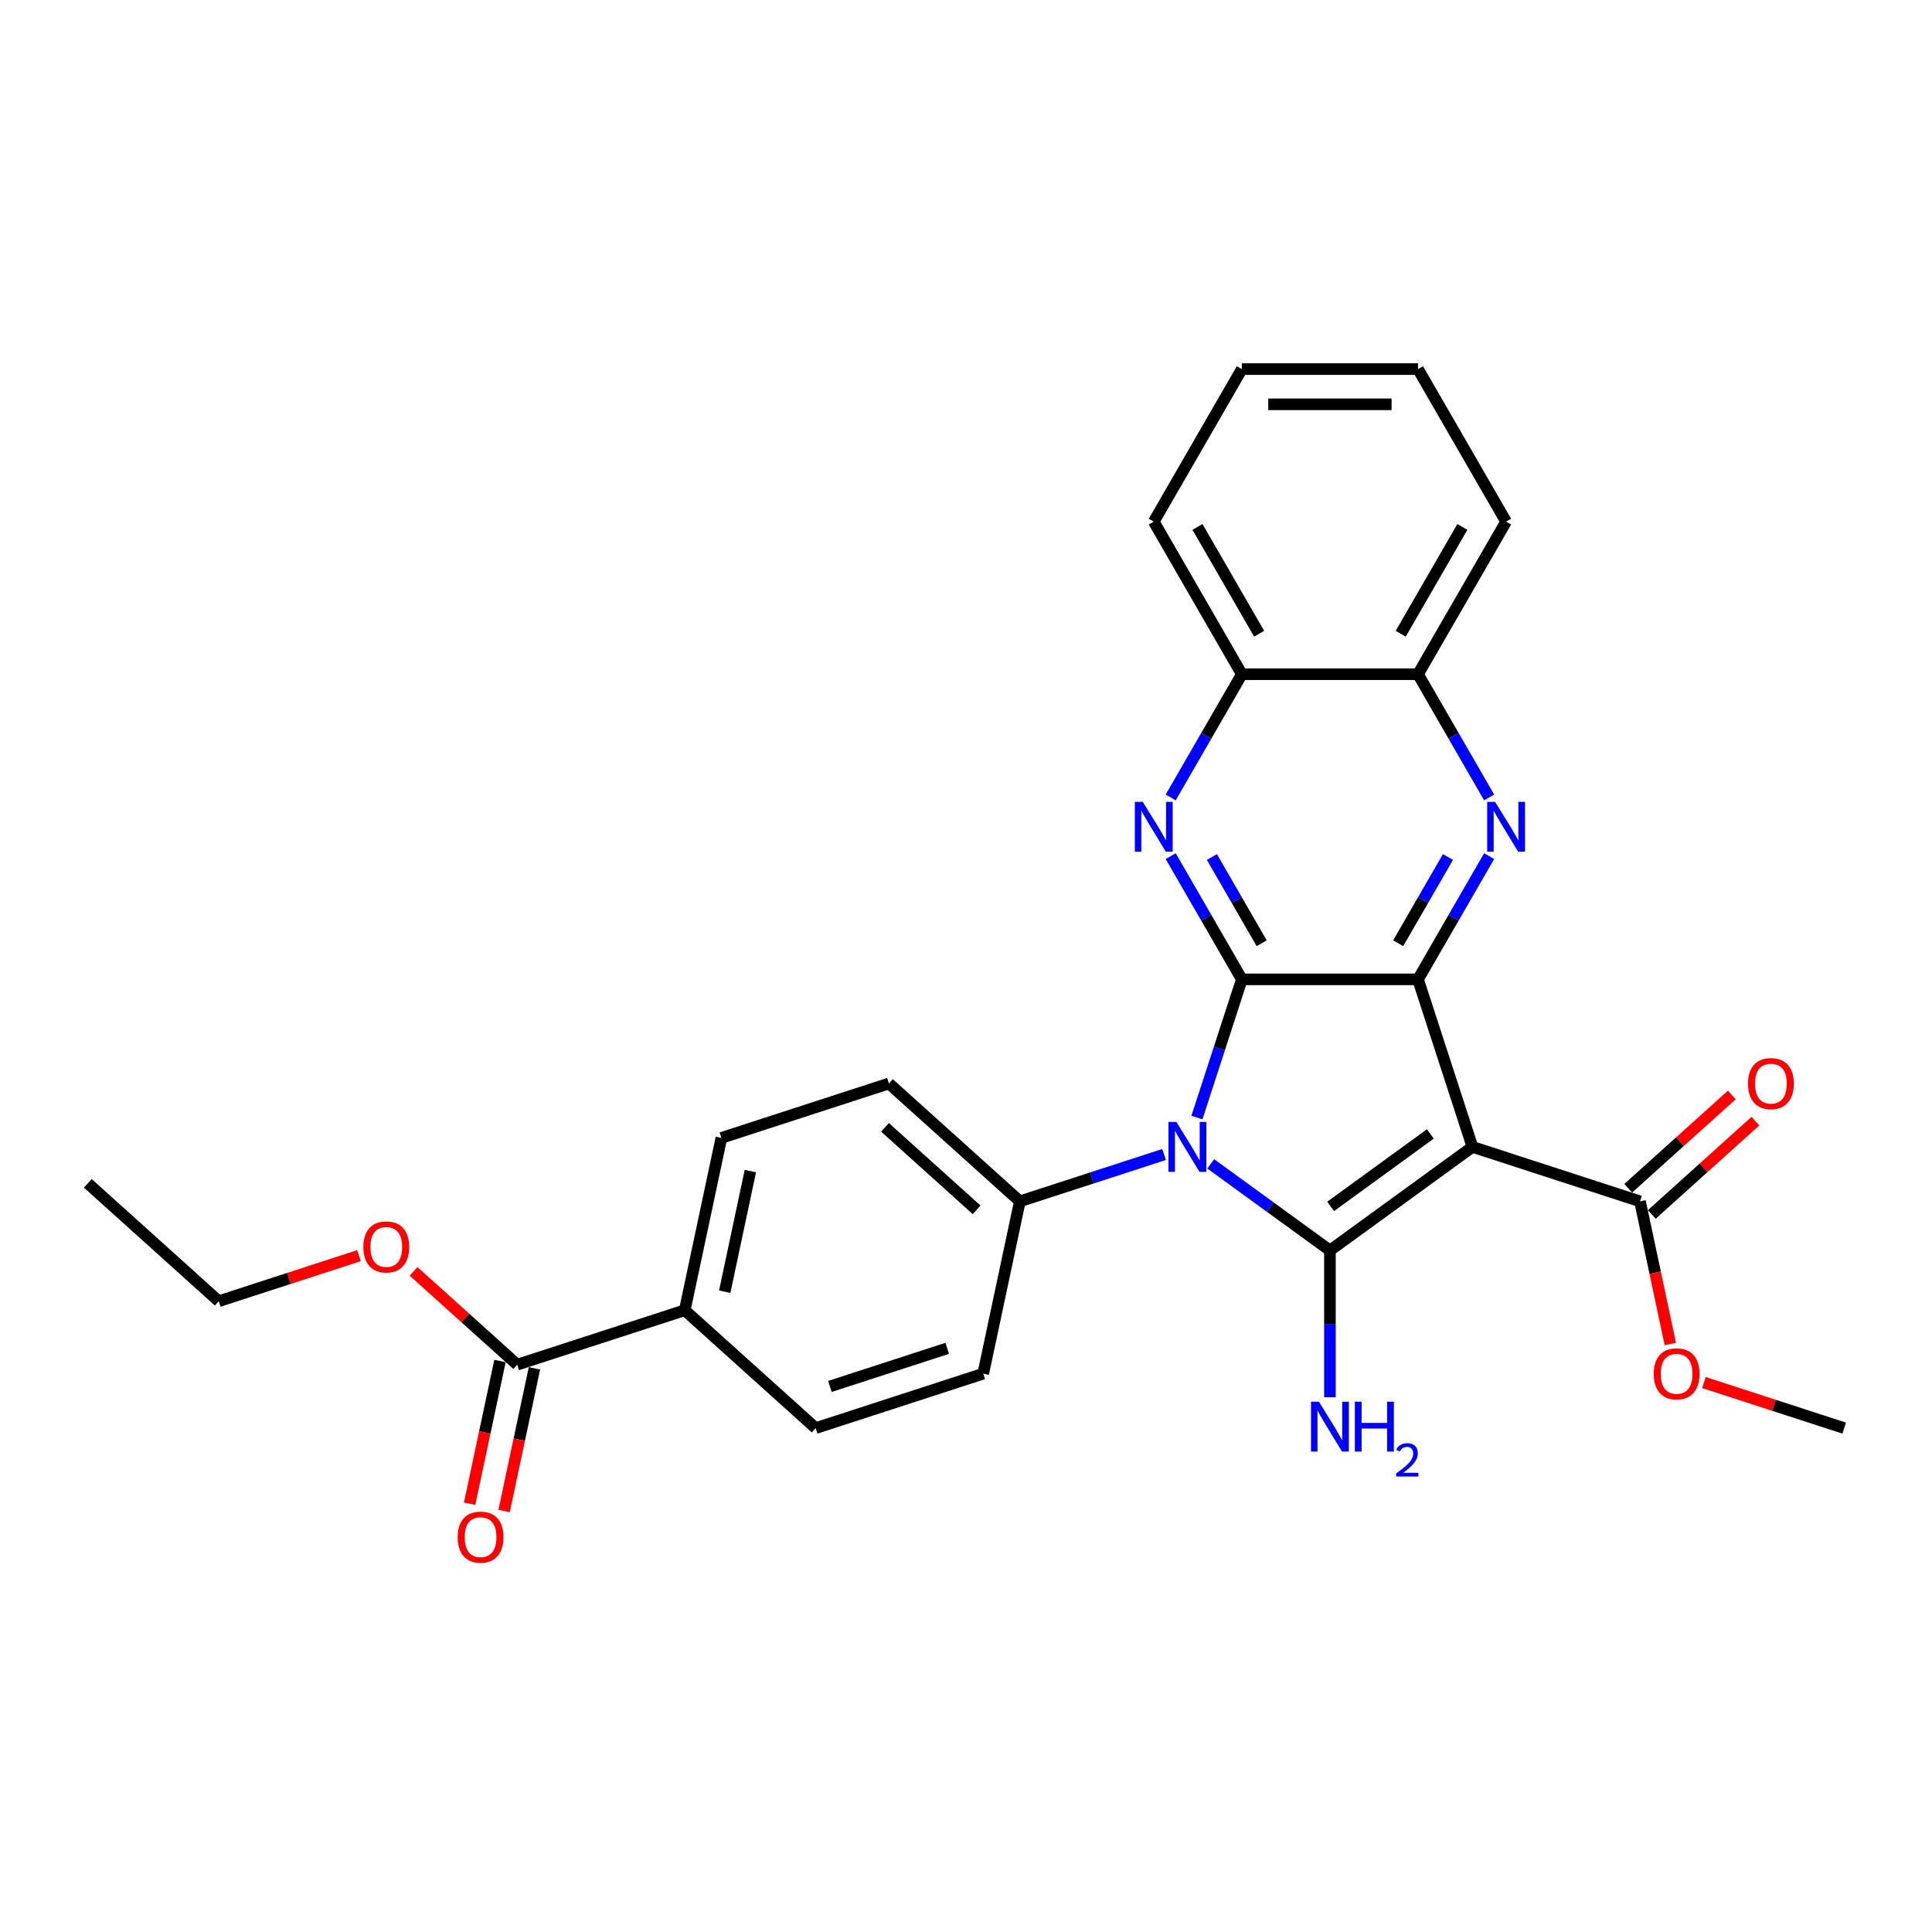 <?xml version='1.0' encoding='iso-8859-1'?>
<svg version='1.1' baseProfile='full'
              xmlns='http://www.w3.org/2000/svg'
                      xmlns:rdkit='http://www.rdkit.org/xml'
                      xmlns:xlink='http://www.w3.org/1999/xlink'
                  xml:space='preserve'
width='1000px' height='1000px' viewBox='0 0 1000 1000'>
<!-- END OF HEADER -->
<rect style='opacity:1.0;fill:#FFFFFF;stroke:none' width='1000' height='1000' x='0' y='0'> </rect>
<path class='bond-0' d='M 688.37,647.236 L 657.521,624.823' style='fill:none;fill-rule:evenodd;stroke:#000000;stroke-width:6px;stroke-linecap:butt;stroke-linejoin:miter;stroke-opacity:1' />
<path class='bond-0' d='M 657.521,624.823 L 626.672,602.41' style='fill:none;fill-rule:evenodd;stroke:#0000FF;stroke-width:6px;stroke-linecap:butt;stroke-linejoin:miter;stroke-opacity:1' />
<path class='bond-1' d='M 688.37,647.236 L 762.141,593.638' style='fill:none;fill-rule:evenodd;stroke:#000000;stroke-width:6px;stroke-linecap:butt;stroke-linejoin:miter;stroke-opacity:1' />
<path class='bond-1' d='M 688.716,624.442 L 740.355,586.924' style='fill:none;fill-rule:evenodd;stroke:#000000;stroke-width:6px;stroke-linecap:butt;stroke-linejoin:miter;stroke-opacity:1' />
<path class='bond-11' d='M 688.37,647.236 L 688.37,685.234' style='fill:none;fill-rule:evenodd;stroke:#000000;stroke-width:6px;stroke-linecap:butt;stroke-linejoin:miter;stroke-opacity:1' />
<path class='bond-11' d='M 688.37,685.234 L 688.37,723.231' style='fill:none;fill-rule:evenodd;stroke:#0000FF;stroke-width:6px;stroke-linecap:butt;stroke-linejoin:miter;stroke-opacity:1' />
<path class='bond-2' d='M 619.535,578.447 L 631.156,542.681' style='fill:none;fill-rule:evenodd;stroke:#0000FF;stroke-width:6px;stroke-linecap:butt;stroke-linejoin:miter;stroke-opacity:1' />
<path class='bond-2' d='M 631.156,542.681 L 642.777,506.915' style='fill:none;fill-rule:evenodd;stroke:#000000;stroke-width:6px;stroke-linecap:butt;stroke-linejoin:miter;stroke-opacity:1' />
<path class='bond-7' d='M 602.526,597.561 L 565.201,609.689' style='fill:none;fill-rule:evenodd;stroke:#0000FF;stroke-width:6px;stroke-linecap:butt;stroke-linejoin:miter;stroke-opacity:1' />
<path class='bond-7' d='M 565.201,609.689 L 527.876,621.817' style='fill:none;fill-rule:evenodd;stroke:#000000;stroke-width:6px;stroke-linecap:butt;stroke-linejoin:miter;stroke-opacity:1' />
<path class='bond-3' d='M 762.141,593.638 L 733.963,506.915' style='fill:none;fill-rule:evenodd;stroke:#000000;stroke-width:6px;stroke-linecap:butt;stroke-linejoin:miter;stroke-opacity:1' />
<path class='bond-6' d='M 762.141,593.638 L 848.864,621.817' style='fill:none;fill-rule:evenodd;stroke:#000000;stroke-width:6px;stroke-linecap:butt;stroke-linejoin:miter;stroke-opacity:1' />
<path class='bond-4' d='M 642.777,506.915 L 624.366,475.027' style='fill:none;fill-rule:evenodd;stroke:#000000;stroke-width:6px;stroke-linecap:butt;stroke-linejoin:miter;stroke-opacity:1' />
<path class='bond-4' d='M 624.366,475.027 L 605.955,443.138' style='fill:none;fill-rule:evenodd;stroke:#0000FF;stroke-width:6px;stroke-linecap:butt;stroke-linejoin:miter;stroke-opacity:1' />
<path class='bond-4' d='M 653.047,488.23 L 640.159,465.908' style='fill:none;fill-rule:evenodd;stroke:#000000;stroke-width:6px;stroke-linecap:butt;stroke-linejoin:miter;stroke-opacity:1' />
<path class='bond-4' d='M 640.159,465.908 L 627.272,443.586' style='fill:none;fill-rule:evenodd;stroke:#0000FF;stroke-width:6px;stroke-linecap:butt;stroke-linejoin:miter;stroke-opacity:1' />
<path class='bond-28' d='M 642.777,506.915 L 733.963,506.915' style='fill:none;fill-rule:evenodd;stroke:#000000;stroke-width:6px;stroke-linecap:butt;stroke-linejoin:miter;stroke-opacity:1' />
<path class='bond-5' d='M 733.963,506.915 L 752.374,475.027' style='fill:none;fill-rule:evenodd;stroke:#000000;stroke-width:6px;stroke-linecap:butt;stroke-linejoin:miter;stroke-opacity:1' />
<path class='bond-5' d='M 752.374,475.027 L 770.785,443.138' style='fill:none;fill-rule:evenodd;stroke:#0000FF;stroke-width:6px;stroke-linecap:butt;stroke-linejoin:miter;stroke-opacity:1' />
<path class='bond-5' d='M 723.692,488.23 L 736.58,465.908' style='fill:none;fill-rule:evenodd;stroke:#000000;stroke-width:6px;stroke-linecap:butt;stroke-linejoin:miter;stroke-opacity:1' />
<path class='bond-5' d='M 736.58,465.908 L 749.468,443.586' style='fill:none;fill-rule:evenodd;stroke:#0000FF;stroke-width:6px;stroke-linecap:butt;stroke-linejoin:miter;stroke-opacity:1' />
<path class='bond-8' d='M 605.955,412.754 L 624.366,380.866' style='fill:none;fill-rule:evenodd;stroke:#0000FF;stroke-width:6px;stroke-linecap:butt;stroke-linejoin:miter;stroke-opacity:1' />
<path class='bond-8' d='M 624.366,380.866 L 642.777,348.977' style='fill:none;fill-rule:evenodd;stroke:#000000;stroke-width:6px;stroke-linecap:butt;stroke-linejoin:miter;stroke-opacity:1' />
<path class='bond-10' d='M 770.785,412.754 L 752.374,380.866' style='fill:none;fill-rule:evenodd;stroke:#0000FF;stroke-width:6px;stroke-linecap:butt;stroke-linejoin:miter;stroke-opacity:1' />
<path class='bond-10' d='M 752.374,380.866 L 733.963,348.977' style='fill:none;fill-rule:evenodd;stroke:#000000;stroke-width:6px;stroke-linecap:butt;stroke-linejoin:miter;stroke-opacity:1' />
<path class='bond-13' d='M 854.965,628.593 L 881.781,604.448' style='fill:none;fill-rule:evenodd;stroke:#000000;stroke-width:6px;stroke-linecap:butt;stroke-linejoin:miter;stroke-opacity:1' />
<path class='bond-13' d='M 881.781,604.448 L 908.596,580.304' style='fill:none;fill-rule:evenodd;stroke:#FF0000;stroke-width:6px;stroke-linecap:butt;stroke-linejoin:miter;stroke-opacity:1' />
<path class='bond-13' d='M 842.762,615.04 L 869.578,590.895' style='fill:none;fill-rule:evenodd;stroke:#000000;stroke-width:6px;stroke-linecap:butt;stroke-linejoin:miter;stroke-opacity:1' />
<path class='bond-13' d='M 869.578,590.895 L 896.393,566.751' style='fill:none;fill-rule:evenodd;stroke:#FF0000;stroke-width:6px;stroke-linecap:butt;stroke-linejoin:miter;stroke-opacity:1' />
<path class='bond-19' d='M 848.864,621.817 L 856.713,658.744' style='fill:none;fill-rule:evenodd;stroke:#000000;stroke-width:6px;stroke-linecap:butt;stroke-linejoin:miter;stroke-opacity:1' />
<path class='bond-19' d='M 856.713,658.744 L 864.562,695.672' style='fill:none;fill-rule:evenodd;stroke:#FF0000;stroke-width:6px;stroke-linecap:butt;stroke-linejoin:miter;stroke-opacity:1' />
<path class='bond-15' d='M 527.876,621.817 L 508.917,711.01' style='fill:none;fill-rule:evenodd;stroke:#000000;stroke-width:6px;stroke-linecap:butt;stroke-linejoin:miter;stroke-opacity:1' />
<path class='bond-16' d='M 527.876,621.817 L 460.111,560.801' style='fill:none;fill-rule:evenodd;stroke:#000000;stroke-width:6px;stroke-linecap:butt;stroke-linejoin:miter;stroke-opacity:1' />
<path class='bond-16' d='M 505.508,626.217 L 458.073,583.506' style='fill:none;fill-rule:evenodd;stroke:#000000;stroke-width:6px;stroke-linecap:butt;stroke-linejoin:miter;stroke-opacity:1' />
<path class='bond-22' d='M 642.777,348.977 L 597.184,270.007' style='fill:none;fill-rule:evenodd;stroke:#000000;stroke-width:6px;stroke-linecap:butt;stroke-linejoin:miter;stroke-opacity:1' />
<path class='bond-22' d='M 651.732,328.013 L 619.816,272.734' style='fill:none;fill-rule:evenodd;stroke:#000000;stroke-width:6px;stroke-linecap:butt;stroke-linejoin:miter;stroke-opacity:1' />
<path class='bond-29' d='M 642.777,348.977 L 733.963,348.977' style='fill:none;fill-rule:evenodd;stroke:#000000;stroke-width:6px;stroke-linecap:butt;stroke-linejoin:miter;stroke-opacity:1' />
<path class='bond-9' d='M 267.706,706.351 L 354.429,678.173' style='fill:none;fill-rule:evenodd;stroke:#000000;stroke-width:6px;stroke-linecap:butt;stroke-linejoin:miter;stroke-opacity:1' />
<path class='bond-14' d='M 258.787,704.455 L 250.938,741.383' style='fill:none;fill-rule:evenodd;stroke:#000000;stroke-width:6px;stroke-linecap:butt;stroke-linejoin:miter;stroke-opacity:1' />
<path class='bond-14' d='M 250.938,741.383 L 243.089,778.311' style='fill:none;fill-rule:evenodd;stroke:#FF0000;stroke-width:6px;stroke-linecap:butt;stroke-linejoin:miter;stroke-opacity:1' />
<path class='bond-14' d='M 276.626,708.246 L 268.776,745.174' style='fill:none;fill-rule:evenodd;stroke:#000000;stroke-width:6px;stroke-linecap:butt;stroke-linejoin:miter;stroke-opacity:1' />
<path class='bond-14' d='M 268.776,745.174 L 260.927,782.102' style='fill:none;fill-rule:evenodd;stroke:#FF0000;stroke-width:6px;stroke-linecap:butt;stroke-linejoin:miter;stroke-opacity:1' />
<path class='bond-20' d='M 267.706,706.351 L 240.891,682.206' style='fill:none;fill-rule:evenodd;stroke:#000000;stroke-width:6px;stroke-linecap:butt;stroke-linejoin:miter;stroke-opacity:1' />
<path class='bond-20' d='M 240.891,682.206 L 214.076,658.061' style='fill:none;fill-rule:evenodd;stroke:#FF0000;stroke-width:6px;stroke-linecap:butt;stroke-linejoin:miter;stroke-opacity:1' />
<path class='bond-21' d='M 733.963,348.977 L 779.556,270.007' style='fill:none;fill-rule:evenodd;stroke:#000000;stroke-width:6px;stroke-linecap:butt;stroke-linejoin:miter;stroke-opacity:1' />
<path class='bond-21' d='M 725.008,328.013 L 756.923,272.734' style='fill:none;fill-rule:evenodd;stroke:#000000;stroke-width:6px;stroke-linecap:butt;stroke-linejoin:miter;stroke-opacity:1' />
<path class='bond-12' d='M 354.429,678.173 L 373.388,588.979' style='fill:none;fill-rule:evenodd;stroke:#000000;stroke-width:6px;stroke-linecap:butt;stroke-linejoin:miter;stroke-opacity:1' />
<path class='bond-12' d='M 375.112,668.585 L 388.383,606.15' style='fill:none;fill-rule:evenodd;stroke:#000000;stroke-width:6px;stroke-linecap:butt;stroke-linejoin:miter;stroke-opacity:1' />
<path class='bond-30' d='M 354.429,678.173 L 422.194,739.188' style='fill:none;fill-rule:evenodd;stroke:#000000;stroke-width:6px;stroke-linecap:butt;stroke-linejoin:miter;stroke-opacity:1' />
<path class='bond-18' d='M 508.917,711.01 L 422.194,739.188' style='fill:none;fill-rule:evenodd;stroke:#000000;stroke-width:6px;stroke-linecap:butt;stroke-linejoin:miter;stroke-opacity:1' />
<path class='bond-18' d='M 490.273,697.892 L 429.567,717.617' style='fill:none;fill-rule:evenodd;stroke:#000000;stroke-width:6px;stroke-linecap:butt;stroke-linejoin:miter;stroke-opacity:1' />
<path class='bond-17' d='M 460.111,560.801 L 373.388,588.979' style='fill:none;fill-rule:evenodd;stroke:#000000;stroke-width:6px;stroke-linecap:butt;stroke-linejoin:miter;stroke-opacity:1' />
<path class='bond-24' d='M 881.956,715.602 L 918.251,727.395' style='fill:none;fill-rule:evenodd;stroke:#FF0000;stroke-width:6px;stroke-linecap:butt;stroke-linejoin:miter;stroke-opacity:1' />
<path class='bond-24' d='M 918.251,727.395 L 954.545,739.188' style='fill:none;fill-rule:evenodd;stroke:#000000;stroke-width:6px;stroke-linecap:butt;stroke-linejoin:miter;stroke-opacity:1' />
<path class='bond-23' d='M 185.808,649.928 L 149.514,661.72' style='fill:none;fill-rule:evenodd;stroke:#FF0000;stroke-width:6px;stroke-linecap:butt;stroke-linejoin:miter;stroke-opacity:1' />
<path class='bond-23' d='M 149.514,661.72 L 113.219,673.513' style='fill:none;fill-rule:evenodd;stroke:#000000;stroke-width:6px;stroke-linecap:butt;stroke-linejoin:miter;stroke-opacity:1' />
<path class='bond-27' d='M 779.556,270.007 L 733.963,191.038' style='fill:none;fill-rule:evenodd;stroke:#000000;stroke-width:6px;stroke-linecap:butt;stroke-linejoin:miter;stroke-opacity:1' />
<path class='bond-26' d='M 597.184,270.007 L 642.777,191.038' style='fill:none;fill-rule:evenodd;stroke:#000000;stroke-width:6px;stroke-linecap:butt;stroke-linejoin:miter;stroke-opacity:1' />
<path class='bond-25' d='M 113.219,673.513 L 45.455,612.498' style='fill:none;fill-rule:evenodd;stroke:#000000;stroke-width:6px;stroke-linecap:butt;stroke-linejoin:miter;stroke-opacity:1' />
<path class='bond-31' d='M 642.777,191.038 L 733.963,191.038' style='fill:none;fill-rule:evenodd;stroke:#000000;stroke-width:6px;stroke-linecap:butt;stroke-linejoin:miter;stroke-opacity:1' />
<path class='bond-31' d='M 656.455,209.275 L 720.285,209.275' style='fill:none;fill-rule:evenodd;stroke:#000000;stroke-width:6px;stroke-linecap:butt;stroke-linejoin:miter;stroke-opacity:1' />
<path  class='atom-1' d='M 608.89 580.727
L 617.352 594.404
Q 618.191 595.754, 619.541 598.198
Q 620.89 600.642, 620.963 600.787
L 620.963 580.727
L 624.392 580.727
L 624.392 606.55
L 620.854 606.55
L 611.772 591.596
Q 610.714 589.845, 609.583 587.839
Q 608.489 585.833, 608.161 585.213
L 608.161 606.55
L 604.805 606.55
L 604.805 580.727
L 608.89 580.727
' fill='#0000FF'/>
<path  class='atom-5' d='M 591.475 415.034
L 599.937 428.712
Q 600.776 430.062, 602.126 432.505
Q 603.475 434.949, 603.548 435.095
L 603.548 415.034
L 606.977 415.034
L 606.977 440.858
L 603.439 440.858
L 594.357 425.903
Q 593.299 424.153, 592.168 422.147
Q 591.074 420.141, 590.746 419.52
L 590.746 440.858
L 587.39 440.858
L 587.39 415.034
L 591.475 415.034
' fill='#0000FF'/>
<path  class='atom-6' d='M 773.847 415.034
L 782.31 428.712
Q 783.148 430.062, 784.498 432.505
Q 785.848 434.949, 785.92 435.095
L 785.92 415.034
L 789.349 415.034
L 789.349 440.858
L 785.811 440.858
L 776.729 425.903
Q 775.671 424.153, 774.54 422.147
Q 773.446 420.141, 773.118 419.52
L 773.118 440.858
L 769.762 440.858
L 769.762 415.034
L 773.847 415.034
' fill='#0000FF'/>
<path  class='atom-12' d='M 682.661 725.51
L 691.123 739.188
Q 691.962 740.538, 693.312 742.982
Q 694.662 745.425, 694.734 745.571
L 694.734 725.51
L 698.163 725.51
L 698.163 751.334
L 694.625 751.334
L 685.543 736.38
Q 684.485 734.629, 683.354 732.623
Q 682.26 730.617, 681.932 729.997
L 681.932 751.334
L 678.576 751.334
L 678.576 725.51
L 682.661 725.51
' fill='#0000FF'/>
<path  class='atom-12' d='M 701.263 725.51
L 704.765 725.51
L 704.765 736.489
L 717.969 736.489
L 717.969 725.51
L 721.47 725.51
L 721.47 751.334
L 717.969 751.334
L 717.969 739.407
L 704.765 739.407
L 704.765 751.334
L 701.263 751.334
L 701.263 725.51
' fill='#0000FF'/>
<path  class='atom-12' d='M 722.722 750.428
Q 723.348 748.815, 724.84 747.925
Q 726.333 747.01, 728.403 747.01
Q 730.979 747.01, 732.423 748.406
Q 733.868 749.802, 733.868 752.282
Q 733.868 754.81, 731.99 757.169
Q 730.137 759.528, 726.285 762.32
L 734.157 762.32
L 734.157 764.246
L 722.674 764.246
L 722.674 762.633
Q 725.852 760.37, 727.729 758.685
Q 729.631 757, 730.546 755.484
Q 731.461 753.967, 731.461 752.402
Q 731.461 750.765, 730.642 749.85
Q 729.824 748.936, 728.403 748.936
Q 727.031 748.936, 726.116 749.489
Q 725.202 750.043, 724.552 751.271
L 722.722 750.428
' fill='#0000FF'/>
<path  class='atom-14' d='M 904.774 560.874
Q 904.774 554.673, 907.838 551.208
Q 910.902 547.743, 916.628 547.743
Q 922.355 547.743, 925.419 551.208
Q 928.482 554.673, 928.482 560.874
Q 928.482 567.148, 925.382 570.722
Q 922.282 574.26, 916.628 574.26
Q 910.938 574.26, 907.838 570.722
Q 904.774 567.184, 904.774 560.874
M 916.628 571.342
Q 920.567 571.342, 922.683 568.716
Q 924.835 566.053, 924.835 560.874
Q 924.835 555.804, 922.683 553.251
Q 920.567 550.661, 916.628 550.661
Q 912.689 550.661, 910.537 553.214
Q 908.421 555.768, 908.421 560.874
Q 908.421 566.09, 910.537 568.716
Q 912.689 571.342, 916.628 571.342
' fill='#FF0000'/>
<path  class='atom-15' d='M 236.894 795.617
Q 236.894 789.416, 239.957 785.951
Q 243.021 782.486, 248.748 782.486
Q 254.474 782.486, 257.538 785.951
Q 260.602 789.416, 260.602 795.617
Q 260.602 801.891, 257.502 805.465
Q 254.401 809.003, 248.748 809.003
Q 243.058 809.003, 239.957 805.465
Q 236.894 801.927, 236.894 795.617
M 248.748 806.085
Q 252.687 806.085, 254.803 803.459
Q 256.955 800.796, 256.955 795.617
Q 256.955 790.547, 254.803 787.994
Q 252.687 785.404, 248.748 785.404
Q 244.809 785.404, 242.657 787.957
Q 240.541 790.511, 240.541 795.617
Q 240.541 800.833, 242.657 803.459
Q 244.809 806.085, 248.748 806.085
' fill='#FF0000'/>
<path  class='atom-20' d='M 855.968 711.083
Q 855.968 704.882, 859.032 701.417
Q 862.096 697.952, 867.822 697.952
Q 873.549 697.952, 876.613 701.417
Q 879.677 704.882, 879.677 711.083
Q 879.677 717.356, 876.576 720.931
Q 873.476 724.469, 867.822 724.469
Q 862.132 724.469, 859.032 720.931
Q 855.968 717.393, 855.968 711.083
M 867.822 721.551
Q 871.762 721.551, 873.877 718.925
Q 876.029 716.262, 876.029 711.083
Q 876.029 706.013, 873.877 703.46
Q 871.762 700.87, 867.822 700.87
Q 863.883 700.87, 861.731 703.423
Q 859.616 705.976, 859.616 711.083
Q 859.616 716.299, 861.731 718.925
Q 863.883 721.551, 867.822 721.551
' fill='#FF0000'/>
<path  class='atom-21' d='M 188.088 645.408
Q 188.088 639.208, 191.152 635.742
Q 194.216 632.277, 199.942 632.277
Q 205.668 632.277, 208.732 635.742
Q 211.796 639.208, 211.796 645.408
Q 211.796 651.682, 208.696 655.256
Q 205.596 658.794, 199.942 658.794
Q 194.252 658.794, 191.152 655.256
Q 188.088 651.718, 188.088 645.408
M 199.942 655.876
Q 203.881 655.876, 205.997 653.25
Q 208.149 650.588, 208.149 645.408
Q 208.149 640.338, 205.997 637.785
Q 203.881 635.195, 199.942 635.195
Q 196.003 635.195, 193.851 637.749
Q 191.735 640.302, 191.735 645.408
Q 191.735 650.624, 193.851 653.25
Q 196.003 655.876, 199.942 655.876
' fill='#FF0000'/>
</svg>
